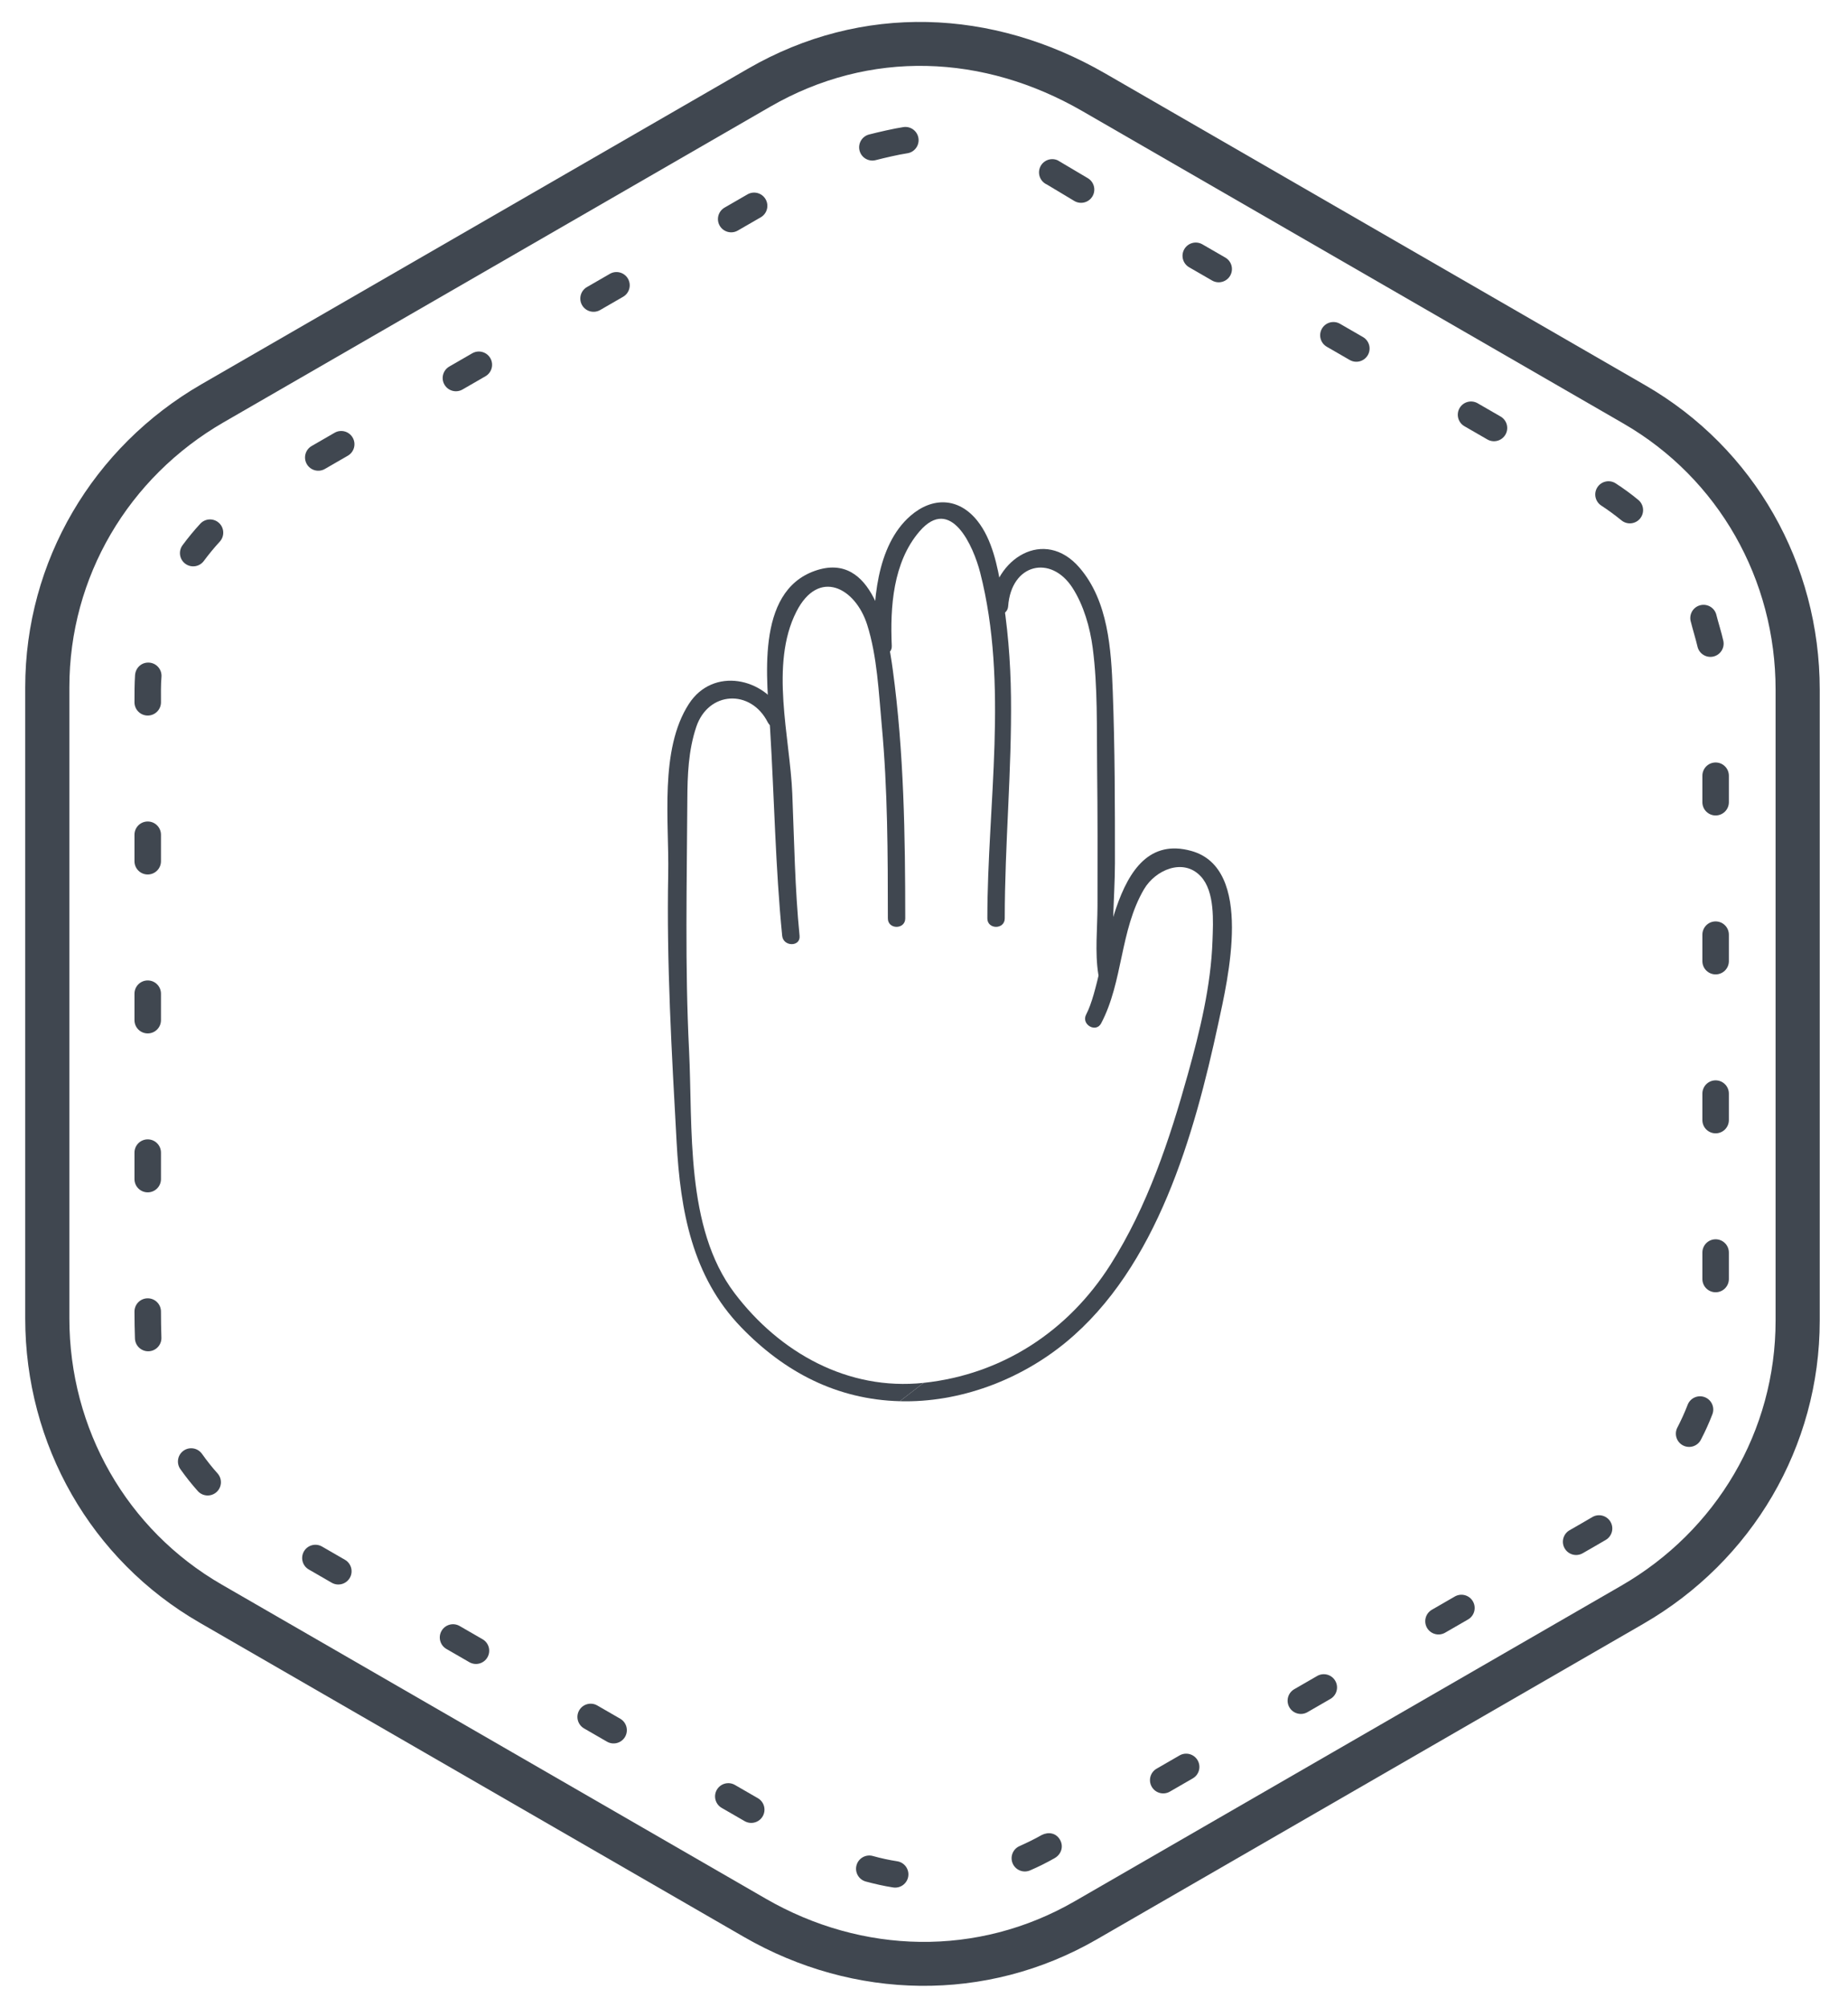 <?xml version="1.0" encoding="utf-8"?>
<!-- Generator: Adobe Illustrator 16.0.0, SVG Export Plug-In . SVG Version: 6.00 Build 0)  -->
<!DOCTYPE svg PUBLIC "-//W3C//DTD SVG 1.1//EN" "http://www.w3.org/Graphics/SVG/1.1/DTD/svg11.dtd">
<svg version="1.1" xmlns:x="http://ns.adobe.com/Extensibility/1.0/" xmlns:i="http://ns.adobe.com/AdobeIllustrator/10.0/" xmlns:graph="http://ns.adobe.com/Graphs/1.0/"
	xmlns="http://www.w3.org/2000/svg" xmlns:xlink="http://www.w3.org/1999/xlink"
	xmlns:a="http://ns.adobe.com/AdobeSVGViewerExtensions/3.0/"
	x="0px" y="0px" width="581px" height="631px" viewBox="0 0 581 631"
	enable-background="new 0 0 581 631" xml:space="preserve">
<g id="Calque_1">
	<path fill="#404750" d="M517.297,121.14L347.504,23.108c-35.425-20.445-76.491-22.211-112.301-1.536L63.378,120.774
		c-34.201,19.747-55.449,55.707-55.449,95.293v198.405c0,19.809,5.158,38.832,14.632,55.375
		c9.406,16.426,23.078,30.404,40.186,40.282l171.15,98.815c34.529,19.912,76.203,20.812,110.943,0.754l171.824-99.203
		c34.201-19.747,55.449-55.707,55.449-95.293V216.797C572.113,177.277,551.598,140.944,517.297,121.14z M558.232,415.203
		c0,34.684-18.549,66.014-48.51,83.311l-171.826,99.202c-30.531,17.627-66.806,16.702-97.109-0.782l-171.1-98.787
		c-14.932-8.619-26.867-20.831-35.088-35.186c-8.281-14.461-12.79-31.116-12.79-48.488V216.067c0-34.683,18.549-66.014,48.511-83.31
		l171.825-99.204c31.379-18.117,67.105-16.536,98.138,1.375l170.071,98.194c30.013,17.327,47.878,49.111,47.878,83.674V415.203z"/>
	<path fill="#404750" d="M194.995,540.335l-7.21-4.163c-1.992-1.149-4.539-0.467-5.689,1.523c-1.148,1.99-0.467,4.539,1.523,5.688
		l7.212,4.164c1.99,1.148,4.538,0.467,5.688-1.523C197.668,544.033,196.986,541.484,194.995,540.335z"/>
	<path fill="#404750" d="M148.466,111.073l-7.212,4.163c-1.99,1.149-2.672,3.697-1.522,5.688s3.697,2.673,5.688,1.523l7.212-4.163
		c1.99-1.149,2.672-3.697,1.522-5.688S150.456,109.923,148.466,111.073z"/>
	<path fill="#404750" d="M151.723,515.352l-7.21-4.162c-1.991-1.15-4.538-0.468-5.688,1.522c-1.149,1.99-0.467,4.538,1.523,5.688
		l7.211,4.163c1.991,1.149,4.539,0.467,5.688-1.524C154.396,519.049,153.715,516.502,151.723,515.352z"/>
	<path fill="#404750" d="M105.192,136.056l-7.212,4.163c-1.99,1.149-2.672,3.697-1.522,5.688c1.149,1.99,3.697,2.672,5.688,1.522
		l7.212-4.163c1.99-1.149,2.672-3.697,1.522-5.688S107.183,134.907,105.192,136.056z"/>
	<path fill="#404750" d="M533.661,203.194c0.466,2.25,2.673,3.696,4.921,3.23c2.25-0.465,3.697-2.673,3.231-4.922
		c-0.636-2.885-1.563-5.634-2.276-8.487c-0.713-2.186-3.066-3.377-5.252-2.664s-3.377,3.066-2.664,5.252
		C532.257,198.155,533.051,200.621,533.661,203.194z"/>
	<path fill="#404750" d="M238.269,565.32l-7.213-4.163c-1.99-1.149-4.538-0.468-5.688,1.523c-1.149,1.99-0.467,4.538,1.523,5.687
		l7.212,4.164c1.992,1.149,4.539,0.467,5.688-1.523S240.26,566.47,238.269,565.32z"/>
	<path fill="#404750" d="M191.737,86.09l-7.211,4.163c-1.99,1.149-2.673,3.697-1.523,5.688c1.149,1.991,3.698,2.673,5.688,1.523
		l7.211-4.163c1.99-1.149,2.672-3.698,1.522-5.688C196.275,85.622,193.728,84.94,191.737,86.09z"/>
	<path fill="#404750" d="M235.008,61.107l-7.211,4.164c-1.99,1.149-2.673,3.697-1.523,5.688s3.697,2.672,5.688,1.523l7.211-4.163
		c1.991-1.149,2.674-3.698,1.523-5.688C239.547,60.641,236.998,59.958,235.008,61.107z"/>
	<path fill="#404750" d="M46.445,274.923c2.299,0,4.164-1.867,4.164-4.166v-8.328c0-2.299-1.865-4.165-4.164-4.165
		s-4.166,1.866-4.166,4.165v8.328C42.279,273.057,44.146,274.923,46.445,274.923z"/>
	<path fill="#404750" d="M108.453,490.37l-7.211-4.163c-1.99-1.148-4.538-0.468-5.688,1.523c-1.15,1.99-0.468,4.539,1.522,5.688
		l7.212,4.163c1.99,1.149,4.538,0.468,5.688-1.522S110.443,491.52,108.453,490.37z"/>
	<path fill="#404750" d="M46.445,324.89c2.299,0,4.164-1.866,4.164-4.165v-8.328c0-2.299-1.865-4.165-4.164-4.165
		s-4.166,1.865-4.166,4.165v8.328C42.279,323.023,44.146,324.89,46.445,324.89z"/>
	<path fill="#404750" d="M46.445,408.165c-2.299,0-4.166,1.866-4.166,4.165c0,2.893,0.055,5.676,0.152,8.565
		c0.133,2.295,2.102,4.048,4.398,3.916c2.295-0.133,4.047-2.102,3.914-4.398c-0.09-2.727-0.135-5.355-0.135-8.083
		C50.609,410.031,48.744,408.165,46.445,408.165z"/>
	<path fill="#404750" d="M46.445,374.855c2.299,0,4.164-1.865,4.164-4.165v-8.328c0-2.299-1.865-4.165-4.164-4.165
		s-4.166,1.866-4.166,4.165v8.328C42.279,372.99,44.146,374.855,46.445,374.855z"/>
	<path fill="#404750" d="M62.97,164.64c-1.984,2.153-3.842,4.416-5.581,6.77c-1.366,1.848-0.978,4.457,0.87,5.823
		c1.849,1.366,4.457,0.977,5.823-0.872c1.569-2.122,3.229-4.131,5.007-6.074c1.56-1.688,1.452-4.324-0.236-5.883
		S64.529,162.952,62.97,164.64z"/>
	<path fill="#404750" d="M63.509,457.07c-1.326-1.877-3.927-2.322-5.804-0.996c-1.878,1.326-2.323,3.927-0.998,5.804
		c1.709,2.402,3.508,4.685,5.474,6.882c1.529,1.717,4.163,1.867,5.881,0.338c1.716-1.53,1.866-4.164,0.337-5.88
		C66.649,461.262,65.026,459.213,63.509,457.07z"/>
	<path fill="#404750" d="M46.91,208.314c-2.363-0.167-4.264,1.585-4.452,3.918c-0.179,2.904-0.179,5.636-0.179,8.559
		c0,2.299,1.867,4.165,4.166,4.165s4.164-1.866,4.164-4.165c0-2.592-0.073-5.463,0.16-8.03
		C50.932,210.47,49.203,208.476,46.91,208.314z"/>
	<path fill="#404750" d="M341.961,55.994l-9.44-5.598c-2.099-0.936-4.563,0.006-5.499,2.105c-0.937,2.099,0.006,4.563,2.104,5.5
		l8.671,5.204c1.991,1.149,4.539,0.467,5.688-1.523S343.952,57.143,341.961,55.994z"/>
	<path fill="#404750" d="M535.98,439.254c-2.143-0.829-4.557,0.235-5.388,2.378c-0.935,2.439-2.038,4.847-3.235,7.165
		c-1.063,2.038-0.271,4.555,1.767,5.617s4.555,0.271,5.617-1.767c1.35-2.585,2.574-5.283,3.617-8.005
		C539.188,442.5,538.124,440.084,535.98,439.254z"/>
	<path fill="#404750" d="M507.977,151.971c-1.924-1.256-4.505-0.711-5.762,1.213c-1.255,1.925-0.711,4.505,1.215,5.762
		c2.191,1.42,4.314,3.002,6.342,4.642c1.773,1.46,4.398,1.206,5.859-0.568s1.207-4.399-0.567-5.86
		C512.822,155.299,510.422,153.554,507.977,151.971z"/>
	<path fill="#404750" d="M471.777,130.945l-7.211-4.163c-1.99-1.149-4.539-0.468-5.688,1.524c-1.15,1.99-0.468,4.538,1.522,5.687
		l7.212,4.163c1.99,1.15,4.537,0.468,5.688-1.522C474.449,134.643,473.768,132.095,471.777,130.945z"/>
	<path fill="#404750" d="M539.381,389.609c-2.299,0-4.164,1.867-4.164,4.165v8.328c0,2.299,1.865,4.165,4.164,4.165
		s4.166-1.866,4.166-4.165v-8.328C543.547,391.476,541.68,389.609,539.381,389.609z"/>
	<path fill="#404750" d="M500.611,476.947c-2.374,1.406-4.779,2.769-7.168,4.147c-1.99,1.149-2.673,3.698-1.523,5.688
		s3.697,2.673,5.688,1.522c2.417-1.396,4.849-2.772,7.249-4.194c1.977-1.172,2.631-3.729,1.459-5.705
		C505.145,476.428,502.588,475.773,500.611,476.947z"/>
	<path fill="#404750" d="M539.381,239.71c-2.299,0-4.164,1.866-4.164,4.164v8.328c0,2.299,1.865,4.165,4.164,4.165
		s4.166-1.866,4.166-4.165v-8.328C543.547,241.576,541.68,239.71,539.381,239.71z"/>
	<path fill="#404750" d="M539.381,289.676c-2.299,0-4.164,1.866-4.164,4.165v8.328c0,2.298,1.865,4.165,4.164,4.165
		s4.166-1.866,4.166-4.165v-8.328C543.547,291.542,541.68,289.676,539.381,289.676z"/>
	<path fill="#404750" d="M539.381,339.643c-2.299,0-4.164,1.866-4.164,4.165v8.328c0,2.299,1.865,4.165,4.164,4.165
		s4.166-1.866,4.166-4.165v-8.328C543.547,341.509,541.68,339.643,539.381,339.643z"/>
	<path fill="#404750" d="M457.381,501.917l-7.211,4.163c-1.99,1.149-2.672,3.697-1.523,5.688c1.149,1.991,3.697,2.673,5.688,1.523
		l7.212-4.162c1.991-1.15,2.673-3.698,1.523-5.689C461.92,501.449,459.372,500.768,457.381,501.917z"/>
	<path fill="#404750" d="M282.1,585.158c-2.582-0.401-5.186-0.963-7.689-1.666c-2.216-0.611-4.513,0.689-5.125,2.904
		c-0.611,2.215,0.689,4.512,2.904,5.123c2.846,0.762,5.666,1.407,8.579,1.86c2.27,0.366,4.409-1.177,4.776-3.446
		C285.912,587.665,284.369,585.525,282.1,585.158z"/>
	<path fill="#404750" d="M284.051,39.949c-2.906,0.429-7.967,1.597-10.813,2.332c-2.228,0.569-3.57,2.84-3.001,5.066
		c0.569,2.227,2.84,3.569,5.066,3.001c2.598-0.669,7.297-1.771,9.925-2.155c2.275-0.325,3.858-2.436,3.533-4.71
		C288.438,41.206,286.327,39.624,284.051,39.949z"/>
	<path fill="#404750" d="M370.838,551.882l-7.211,4.163c-1.992,1.148-2.673,3.697-1.523,5.688s3.697,2.673,5.688,1.523l7.211-4.163
		c1.99-1.149,2.674-3.697,1.523-5.688C375.377,551.414,372.828,550.732,370.838,551.882z"/>
	<path fill="#404750" d="M327.512,576.895c-2.267,1.289-4.549,2.394-6.951,3.473c-2.111,0.906-3.089,3.356-2.182,5.469
		c0.906,2.111,3.356,3.088,5.469,2.182c2.605-1.119,5.24-2.436,7.719-3.848c2.077-1.178,2.91-3.656,1.693-5.773
		C332.021,576.236,329.639,575.83,327.512,576.895z"/>
	<path fill="#404750" d="M385.234,80.979l-7.21-4.163c-1.991-1.15-4.539-0.467-5.688,1.524c-1.148,1.99-0.468,4.538,1.523,5.687
		l7.211,4.163c1.99,1.149,4.539,0.468,5.688-1.523S387.226,82.128,385.234,80.979z"/>
	<path fill="#404750" d="M428.508,105.962l-7.211-4.163c-1.992-1.149-4.539-0.468-5.689,1.523c-1.148,1.991-0.467,4.539,1.523,5.688
		l7.211,4.163c1.99,1.15,4.539,0.467,5.688-1.524C431.18,109.659,430.498,107.111,428.508,105.962z"/>
	<path fill="#404750" d="M414.109,526.899l-7.211,4.164c-1.991,1.149-2.673,3.697-1.523,5.688c1.15,1.99,3.697,2.673,5.688,1.522
		l7.211-4.162c1.991-1.149,2.674-3.697,1.523-5.688C418.648,526.434,416.1,525.75,414.109,526.899z"/>
</g>
<g id="Calque_2">
	<path fill="#404750" d="M290.367,434.75c-23.803,2.534-45.289-9.519-59.446-28.233c-15.564-20.577-13.075-52.017-14.289-76.423
		c-1.311-26.271-0.676-52.371-0.537-78.642c0.037-7.755,0.32-15.509,2.805-22.919c3.804-11.336,17.177-11.957,22.483-1.447
		c1.59,3.147,6.305,0.379,4.724-2.759l0,0c-5.708-11.295-21.911-14.775-29.517-3.042c-9.348,14.423-6.181,37.126-6.505,53.487
		c-0.549,28.147,1.103,56.262,2.643,84.356c1.174,21.451,4.857,42.157,20.259,58.112c13.666,14.157,30.137,22.743,49.921,23.28"/>
	<path fill="#404750" d="M282.908,440.521c18.777,0.512,37.754-6.659,52.15-18.492c28.688-23.573,40.431-65.258,47.972-100.286
		c2.953-13.7,11.314-48.747-8.507-54.229c-26.005-7.194-25.992,38.026-33.045,51.438c-1.638,3.118,3.08,5.881,4.722,2.76
		c6.926-13.173,5.858-29.142,13.456-42.131c3.555-6.08,12.332-9.946,17.822-4.107c4.532,4.821,3.929,14.241,3.721,20.279
		c-0.479,14.164-3.952,28.352-7.741,41.954c-5.759,20.689-12.751,41.637-24.314,59.854c-13.302,20.955-34.048,34.557-58.776,37.189"
		/>
	<g>
		<path fill="#404750" d="M251.381,294.205c-1.478-14.914-1.68-29.721-2.289-44.68c-0.729-17.75-7.155-40.642,1.282-57.223
			c6.99-13.731,18.555-7.565,22.261,4.116c3.154,9.934,3.623,21.302,4.58,31.611c1.873,20.163,1.91,40.477,1.923,60.709
			c0,3.526,5.467,3.526,5.467,0c-0.013-26.122-0.405-52.221-3.916-78.145c-1.654-12.207-6.096-37.613-24.504-31.124
			c-18.927,6.674-14.971,34.838-14.068,49.727c1.315,21.657,1.661,43.406,3.795,65.007
			C246.256,297.68,251.729,297.713,251.381,294.205L251.381,294.205z"/>
	</g>
	<g>
		<path fill="#404750" d="M280.37,203.074c-0.548-12.194,0.37-26.314,8.719-36.014c9.868-11.461,16.969,4.701,19.083,12.994
			c8.97,35.158,2.248,72.937,2.248,108.685c0,3.525,5.467,3.525,5.467,0c0-23.226,2.227-46.359,1.962-69.578
			c-0.125-11.384-1.063-22.704-2.998-33.921c-1.238-7.196-2.881-15.624-7.584-21.52c-5.843-7.321-14.086-7.57-21.012-1.567
			c-10.847,9.405-11.94,27.826-11.356,40.922C275.057,206.586,280.528,206.6,280.37,203.074L280.37,203.074z"/>
	</g>
	<g>
		<path fill="#404750" d="M316.956,190.618c0.964-13.45,13.458-16.328,20.233-5.803c3.516,5.464,5.509,12.455,6.348,18.865
			c1.623,12.368,1.231,25.229,1.388,37.673c0.179,14.485,0.144,28.972,0.119,43.458c-0.015,6.98-0.854,14.584,0.262,21.513
			c0.56,3.473,5.831,1.994,5.273-1.453c-1.511-9.393-0.059-23.026-0.05-33.436c0.01-18.045-0.009-36.104-0.687-54.141
			c-0.496-13.138-1.403-28.299-10.433-38.802c-11.031-12.83-26.847-2.886-27.921,12.124
			C311.239,194.139,316.704,194.113,316.956,190.618L316.956,190.618z"/>
	</g>
</g>
</svg>